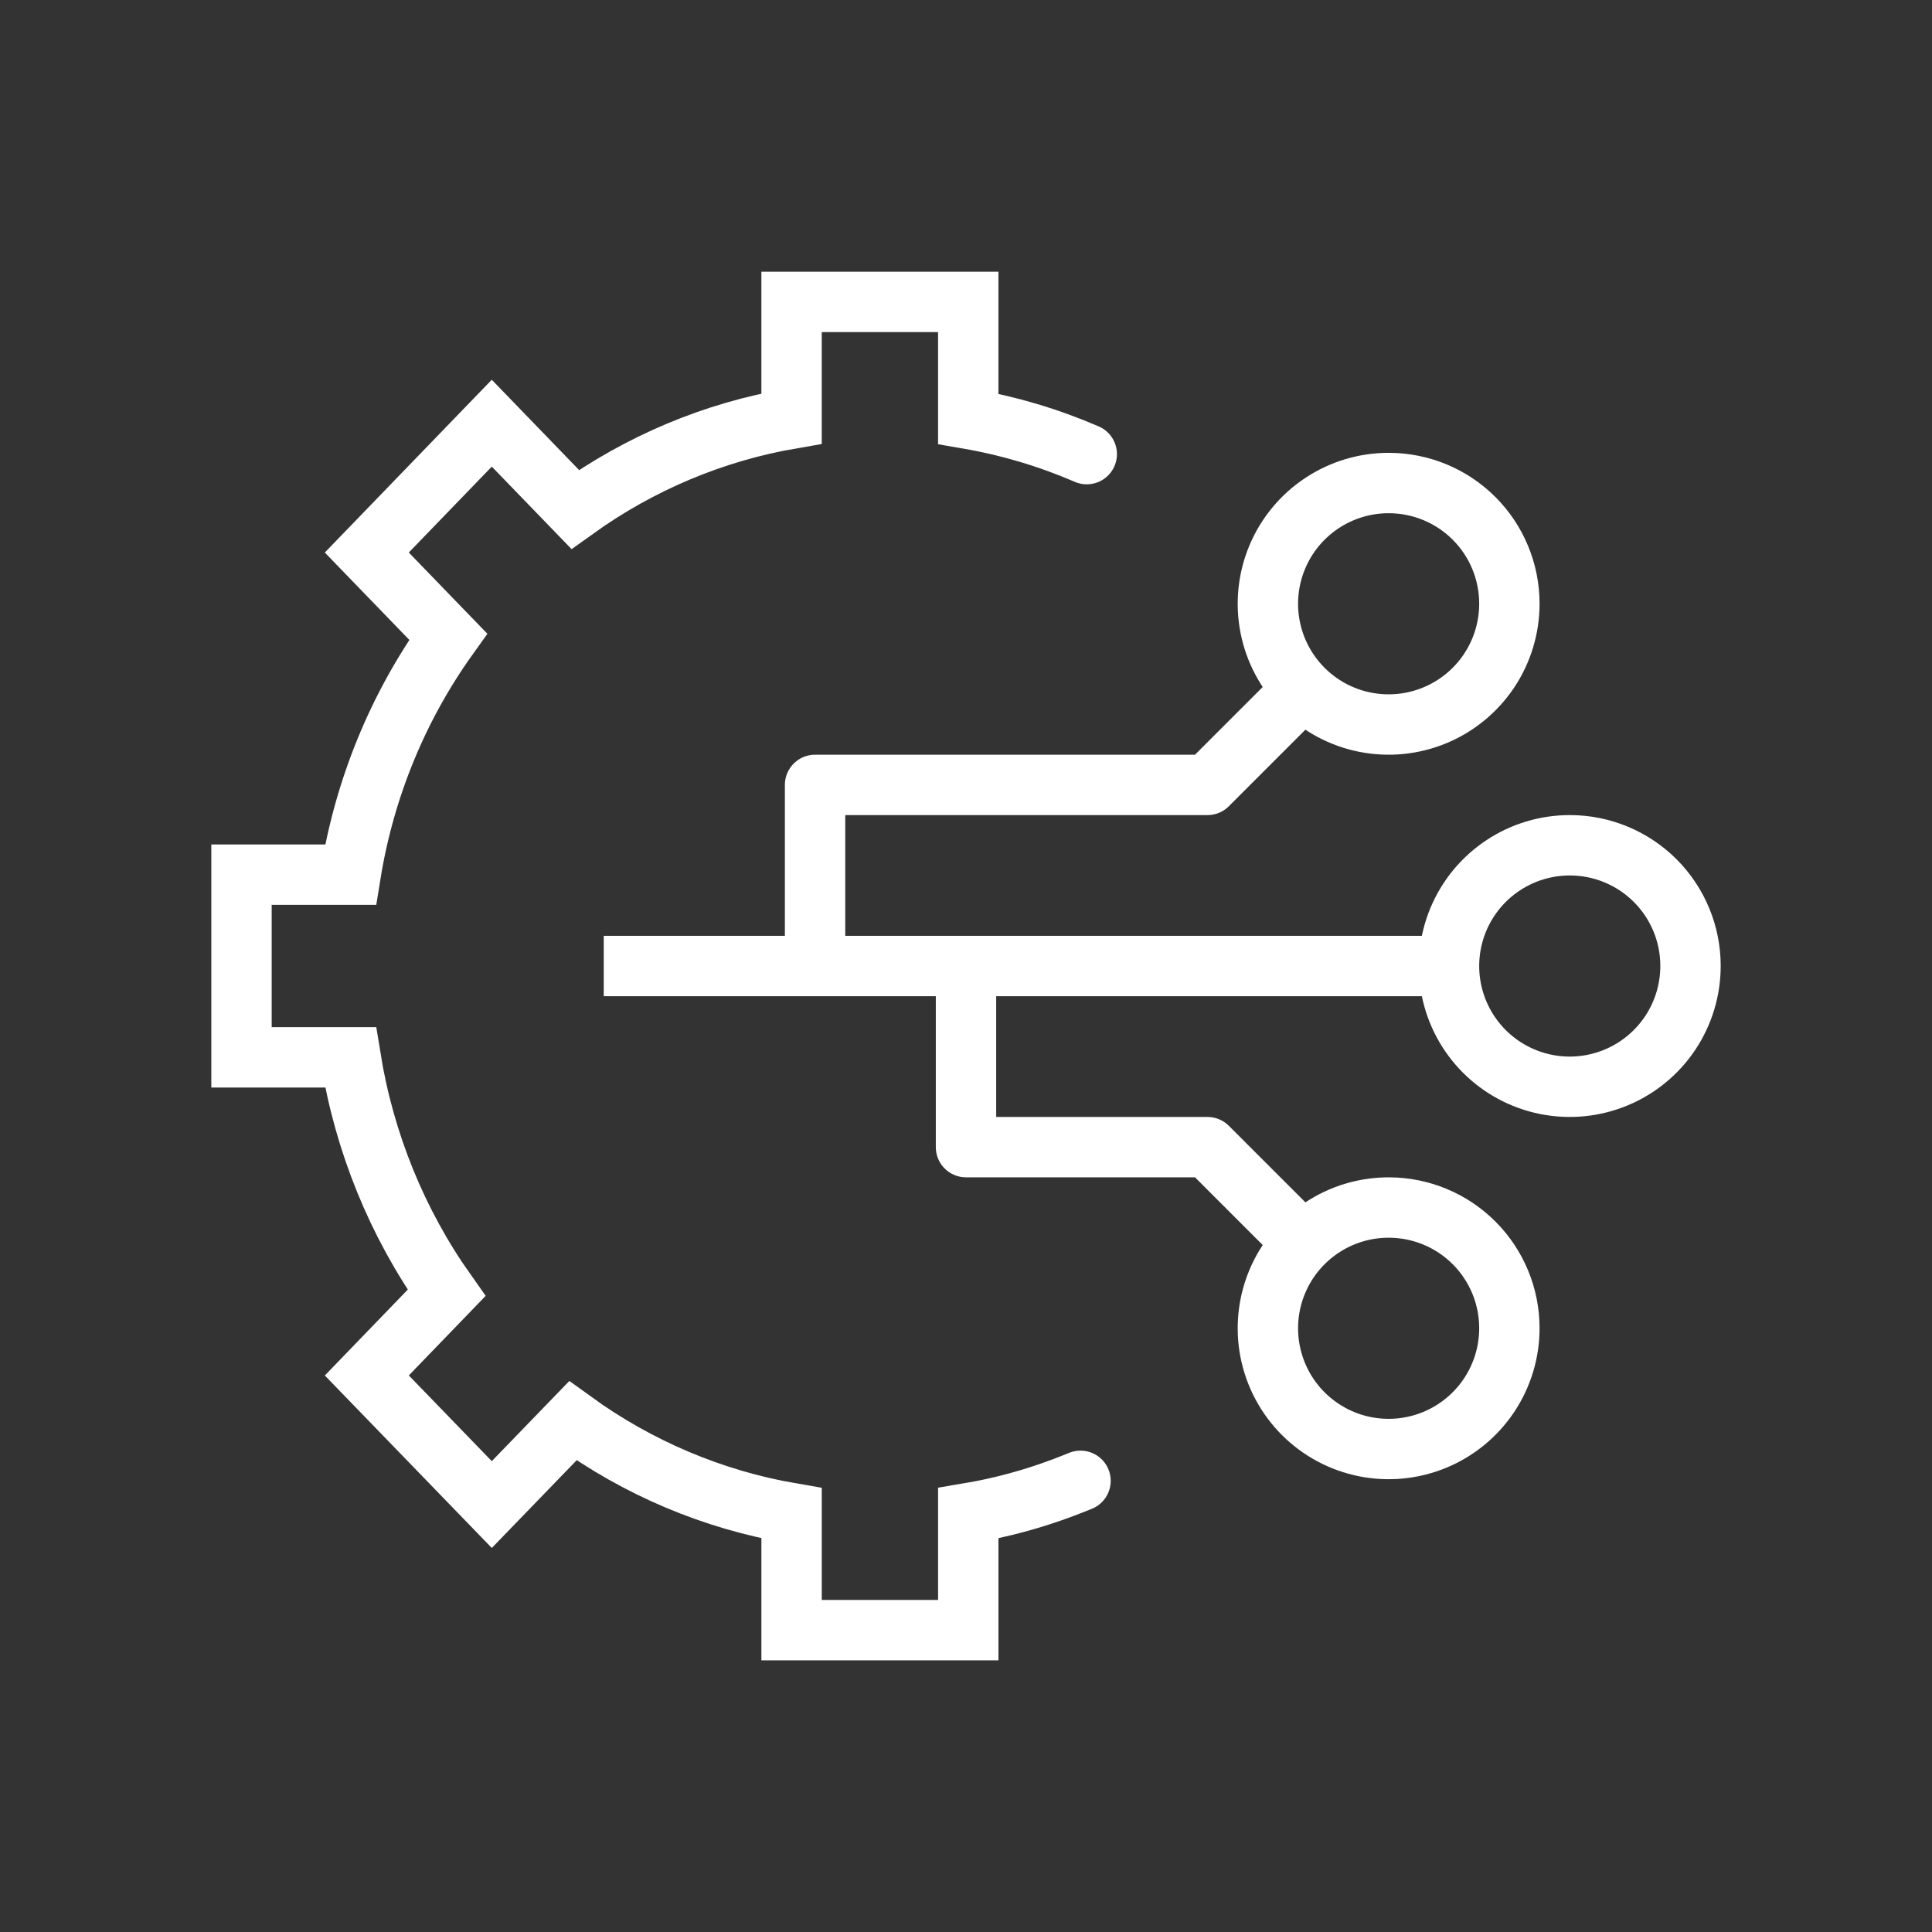 <svg fill="none" height="128" viewBox="0 0 128 128" width="128" xmlns="http://www.w3.org/2000/svg" xmlns:xlink="http://www.w3.org/1999/xlink"><rect x="0" y="0" width="128" height="128" fill="#333333" stroke="none"/><clipPath id="a"><path d="m0 0h128v128h-128z"/></clipPath><g clip-path="url(#a)"><path d="m40 64.001h56" stroke="#fff" stroke-miterlimit="10" stroke-width="4"/><path d="m80 76.001 1.414-1.414c-.375-.375-.884-.586-1.414-.586zm-16 0h-2c0 1.105.895 2 2 2zm2-12c0-1.105-.895-2-2-2s-2 .895-2 2zm20 18 1.414-1.414-6-6-1.414 1.414-1.414 1.414 6 6zm-6-6v-2h-16v2 2h16zm-16 0h2v-12h-2-2v12z" fill="#fff"/><g stroke="#fff" stroke-width="4"><path d="m86 46.001-6 6h-26v12" stroke-linejoin="round"/><path d="m72 30.087c-2.521-1.09-5.155-1.875-7.851-2.34v-7.746h-11.706v7.73c-5.151.884-10.047 2.941-14.336 6.019l-5.525-5.713-8.28 8.569 5.393 5.576c-3.332 4.653-5.549 10.056-6.469 15.767h-7.226v12.103h7.226c.91 5.645 3.088 10.99 6.36 15.605l-5.283 5.471 8.28 8.553 5.369-5.551c4.327 3.136 9.279 5.229 14.492 6.125v7.746h11.706v-7.746c2.127-.358 4.217-.919 6.243-1.679.398-.145.78-.307 1.194-.468" stroke-linecap="round" stroke-miterlimit="10"/><path d="m100 39.993c.002 1.583-.467 3.132-1.346 4.449-.879 1.317-2.129 2.344-3.592 2.95-1.463.606-3.073.764-4.626.455s-2.979-1.073-4.098-2.194c-1.119-1.121-1.879-2.548-2.186-4.102s-.145-3.163.463-4.625c.609-1.462 1.638-2.71 2.957-3.587s2.868-1.342 4.452-1.337c2.117.004 4.146.848 5.641 2.346 1.496 1.498 2.335 3.529 2.335 5.646" stroke-linecap="round" stroke-linejoin="round"/><path d="m112 63.993c.002 1.583-.467 3.132-1.346 4.449s-2.13 2.344-3.593 2.95-3.073.764-4.625.455c-1.553-.31-2.98-1.073-4.098-2.194-1.119-1.121-1.879-2.548-2.186-4.102s-.145-3.163.463-4.625c.609-1.462 1.638-2.71 2.957-3.587 1.319-.877 2.869-1.342 4.452-1.337 2.117.004 4.146.848 5.642 2.346 1.495 1.498 2.335 3.529 2.335 5.646" stroke-linecap="round" stroke-linejoin="round"/><path d="m100 87.993c.002 1.583-.467 3.132-1.346 4.449-.879 1.317-2.129 2.344-3.592 2.95-1.463.606-3.073.764-4.626.455s-2.979-1.073-4.098-2.194c-1.119-1.121-1.879-2.548-2.186-4.102s-.145-3.163.463-4.625c.609-1.462 1.638-2.71 2.957-3.587s2.868-1.342 4.452-1.337c2.117.004 4.146.848 5.641 2.346 1.496 1.498 2.335 3.529 2.335 5.646" stroke-linecap="round" stroke-linejoin="round"/></g></g></svg>